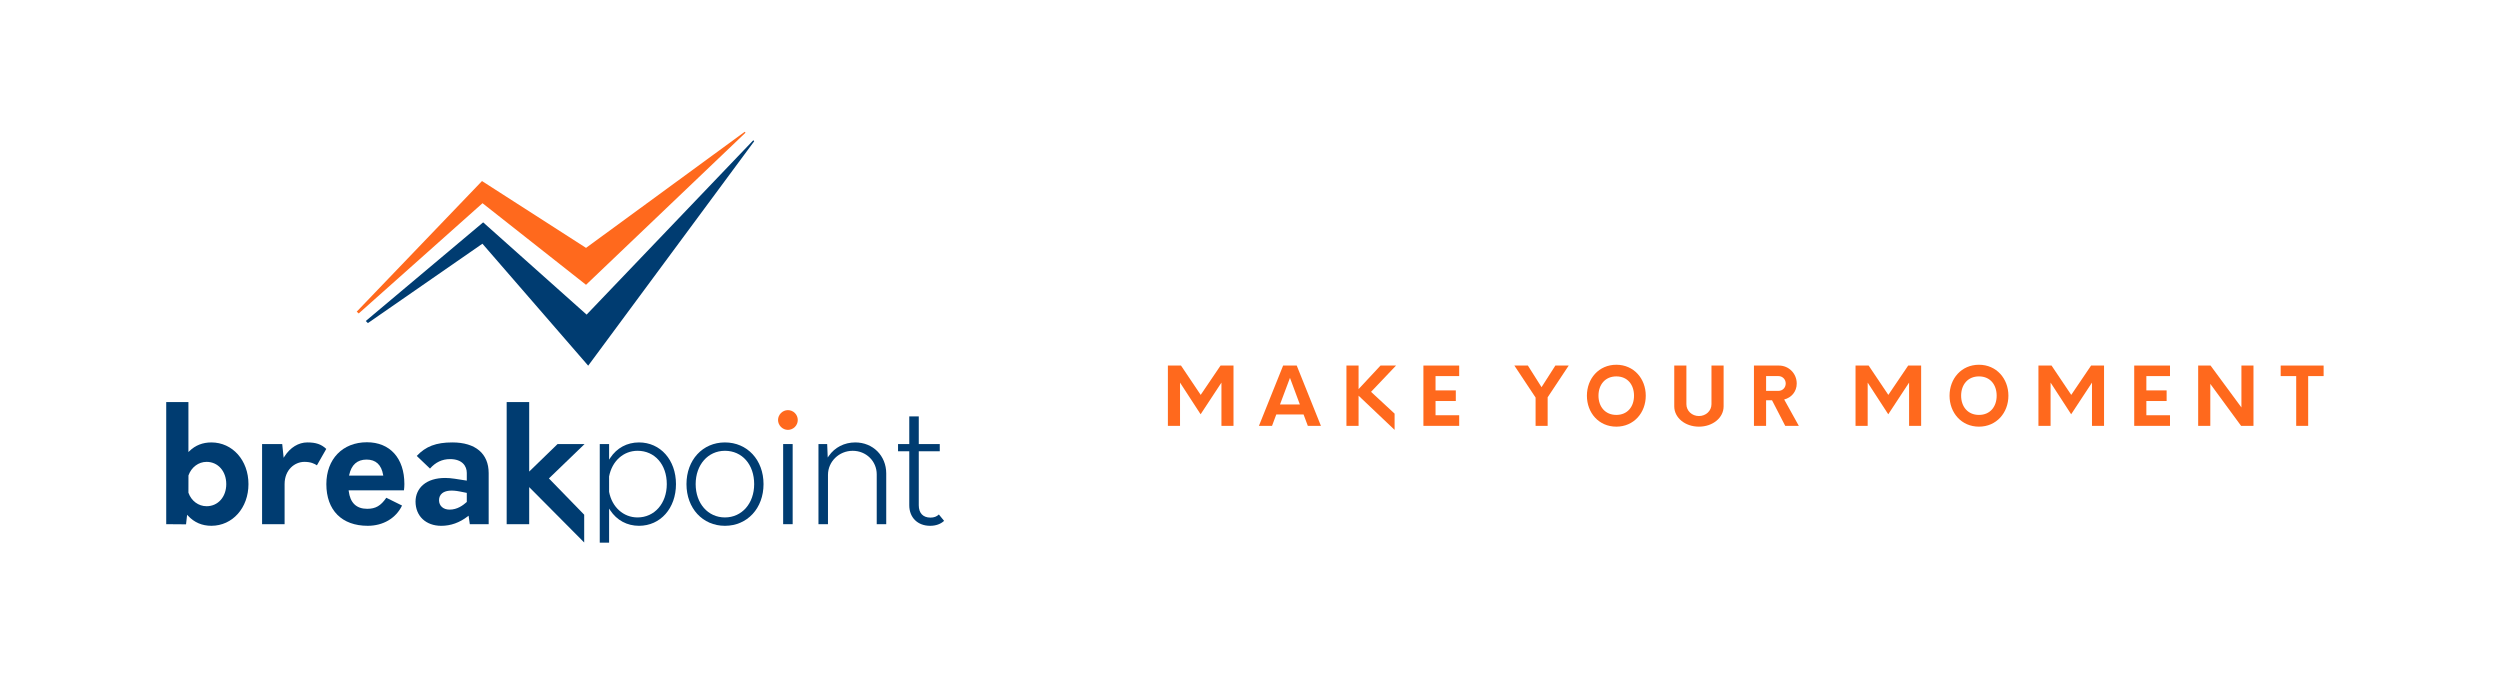 <?xml version="1.0" encoding="utf-8"?>
<!-- Generator: Adobe Illustrator 16.0.0, SVG Export Plug-In . SVG Version: 6.00 Build 0)  -->
<!DOCTYPE svg PUBLIC "-//W3C//DTD SVG 1.1//EN" "http://www.w3.org/Graphics/SVG/1.1/DTD/svg11.dtd">
<svg version="1.1" xmlns="http://www.w3.org/2000/svg" xmlns:xlink="http://www.w3.org/1999/xlink" x="0px" y="0px"
	 width="370.667px" height="100px" viewBox="0 0 370.667 100" enable-background="new 0 0 370.667 100" xml:space="preserve">
<g id="圖層_2">
</g>
<g id="圖層_1">
	<g>
		<polygon fill="#FF691D" points="182.887,54.199 182.887,63.14 181.099,63.14 181.099,56.727 178.011,61.423 174.959,56.727 
			174.959,63.14 173.159,63.14 173.159,54.199 175.103,54.199 178.023,58.55 180.968,54.199 		"/>
		<path fill="#FF691D" d="M193.274,61.447h-4.042l-0.631,1.692h-1.943l3.588-8.941h2.015l3.588,8.941h-1.943L193.274,61.447z
			 M192.726,59.968l-1.466-3.945l-1.479,3.945H192.726z"/>
		<polygon fill="#FF691D" points="203.28,58.097 206.772,61.328 206.772,63.736 201.432,58.669 201.432,63.14 199.632,63.14 
			199.632,54.199 201.432,54.199 201.432,57.691 204.686,54.199 206.986,54.199 		"/>
		<polygon fill="#FF691D" points="212.843,55.761 212.843,57.883 215.848,57.883 215.848,59.457 212.843,59.457 212.843,61.567 
			216.349,61.567 216.349,63.14 211.044,63.14 211.044,54.199 216.349,54.199 216.349,55.761 		"/>
		<polygon fill="#FF691D" points="229.465,58.908 229.465,63.14 227.677,63.14 227.677,58.944 224.53,54.199 226.533,54.199 
			228.559,57.405 230.609,54.199 232.588,54.199 		"/>
		<path fill="#FF691D" d="M235.286,58.669c0-2.539,1.765-4.589,4.363-4.589c2.587,0,4.363,2.05,4.363,4.589
			c0,2.539-1.776,4.59-4.363,4.59C237.051,63.259,235.286,61.208,235.286,58.669 M242.271,58.669c0-1.621-0.954-2.861-2.623-2.861
			s-2.646,1.24-2.646,2.861c0,1.61,0.978,2.849,2.646,2.849S242.271,60.279,242.271,58.669"/>
		<path fill="#FF691D" d="M248.236,60.254v-6.056h1.8v5.734c0,0.978,0.822,1.752,1.859,1.752c1.037,0,1.859-0.774,1.859-1.752
			v-5.734h1.8v6.056c0,1.682-1.609,3.005-3.659,3.005S248.236,61.937,248.236,60.254"/>
		<path fill="#FF691D" d="M266.705,63.14h-2.015l-1.956-3.791h-0.881v3.791h-1.8v-8.941h3.696c1.479,0,2.646,1.181,2.646,2.67
			c0,1.181-0.775,2.086-1.86,2.361L266.705,63.14z M264.762,56.857c0-0.62-0.477-1.096-1.084-1.096h-1.824v2.193h1.824
			C264.297,57.954,264.762,57.478,264.762,56.857"/>
		<polygon fill="#FF691D" points="284.841,54.199 284.841,63.14 283.053,63.14 283.053,56.727 279.966,61.423 276.914,56.727 
			276.914,63.14 275.114,63.14 275.114,54.199 277.057,54.199 279.977,58.55 282.922,54.199 		"/>
		<path fill="#FF691D" d="M289.053,58.669c0-2.539,1.764-4.589,4.362-4.589c2.588,0,4.364,2.05,4.364,4.589
			c0,2.539-1.776,4.59-4.364,4.59C290.817,63.259,289.053,61.208,289.053,58.669 M296.039,58.669c0-1.621-0.953-2.861-2.623-2.861
			c-1.669,0-2.646,1.24-2.646,2.861c0,1.61,0.977,2.849,2.646,2.849C295.085,61.519,296.039,60.279,296.039,58.669"/>
		<polygon fill="#FF691D" points="311.96,54.199 311.96,63.14 310.172,63.14 310.172,56.727 307.084,61.423 304.033,56.727 
			304.033,63.14 302.232,63.14 302.232,54.199 304.175,54.199 307.096,58.55 310.04,54.199 		"/>
		<polygon fill="#FF691D" points="318.234,55.761 318.234,57.883 321.238,57.883 321.238,59.457 318.234,59.457 318.234,61.567 
			321.739,61.567 321.739,63.14 316.434,63.14 316.434,54.199 321.739,54.199 321.739,55.761 		"/>
		<polygon fill="#FF691D" points="334.116,54.199 334.116,63.14 332.28,63.14 327.715,56.917 327.715,63.14 325.915,63.14 
			325.915,54.199 327.751,54.199 332.328,60.41 332.328,54.199 		"/>
		<polygon fill="#FF691D" points="344.515,55.761 342.226,55.761 342.226,63.14 340.45,63.14 340.45,55.761 338.149,55.761 
			338.149,54.199 344.515,54.199 		"/>
	</g>
	<g>
		<path fill="#003C71" d="M31.334,65.597c-1.279,0-2.37,0.43-3.242,1.277l-0.155,0.15v-7.413h-3.292v18.107l2.939,0.023l0.158-1.42
			l0.136,0.146c0.915,0.988,2.078,1.49,3.456,1.49c3.139,0,5.505-2.656,5.505-6.181S34.473,65.597,31.334,65.597 M30.634,75.055
			c-1.207,0-2.264-0.781-2.692-1.992l-0.005-0.029l0.005-2.54c0.434-1.225,1.49-2.015,2.692-2.015c1.688,0,2.914,1.387,2.914,3.3
			C33.548,73.676,32.322,75.055,30.634,75.055"/>
		<path fill="#003C71" d="M42.196,67.653l-0.141,0.22l-0.211-2.035h-2.987v11.881h3.339v-5.94c0-2.144,1.514-3.3,2.939-3.3
			c0.933,0,1.48,0.263,1.852,0.514l1.387-2.433c-0.738-0.692-1.532-0.963-2.804-0.963C44.264,65.597,43.035,66.347,42.196,67.653"/>
		<path fill="#003C71" d="M54.4,65.572c-3.597,0-6.013,2.494-6.013,6.206c0,3.87,2.293,6.181,6.134,6.181
			c2.286,0,4.182-1.121,5.09-3.002l-2.333-1.156c-0.82,1.193-1.594,1.639-2.83,1.639c-1.609,0-2.533-0.887-2.745-2.637L51.691,72.7
			h8.202c0.041-0.33,0.062-0.641,0.062-0.945C59.955,67.941,57.826,65.572,54.4,65.572 M51.753,70.519l0.024-0.111
			c0.329-1.504,1.195-2.268,2.575-2.268c1.369,0,2.195,0.765,2.455,2.271l0.018,0.107H51.753z"/>
		<path fill="#003C71" d="M67.067,65.597c-2.407,0-3.943,0.582-5.276,2.004l1.964,1.873c0.812-0.933,1.812-1.405,2.975-1.405
			c1.828,0,2.48,1.057,2.48,2.045v1.145l-1.818-0.281c-0.487-0.076-0.954-0.113-1.398-0.113c-1.352,0-2.482,0.347-3.262,1.015
			c-0.724,0.619-1.122,1.501-1.122,2.481c0,2.154,1.534,3.6,3.817,3.6c1.403,0,2.723-0.473,3.925-1.404l0.125-0.096l0.18,1.26h2.797
			v-7.581C72.453,67.252,70.49,65.597,67.067,65.597 M69.21,74.424l-0.031,0.027c-0.536,0.477-1.38,1.109-2.522,1.109
			c-0.935,0-1.563-0.561-1.563-1.395c0-0.426,0.158-0.781,0.457-1.027c0.509-0.418,1.39-0.509,2.62-0.268l1.039,0.207V74.424z"/>
		<polygon fill="#003C71" points="82.668,65.838 78.461,69.919 78.461,59.612 75.122,59.612 75.122,77.719 78.461,77.719 
			78.461,72.222 86.616,80.432 86.616,76.314 81.386,70.937 86.674,65.838 		"/>
		<path fill="#003C71" d="M94.743,65.597c-1.771,0-3.286,0.816-4.267,2.299l-0.168,0.254v-2.312h-1.385v14.621h1.385v-5.053
			l0.168,0.254c0.98,1.482,2.496,2.299,4.267,2.299c3.176,0,5.482-2.6,5.482-6.181C100.225,68.196,97.919,65.597,94.743,65.597
			 M94.525,76.719c-2.088,0-3.783-1.523-4.216-3.789l-0.002-2.285c0.435-2.284,2.129-3.808,4.218-3.808
			c2.554,0,4.338,2.032,4.338,4.941C98.863,74.641,97.039,76.719,94.525,76.719"/>
		<path fill="#003C71" d="M107.482,65.597c-3.303,0-5.7,2.6-5.7,6.182c0,3.581,2.397,6.181,5.7,6.181c3.316,0,5.724-2.6,5.724-6.181
			C113.206,68.196,110.798,65.597,107.482,65.597 M107.482,76.719c-2.514,0-4.338-2.078-4.338-4.94s1.824-4.941,4.338-4.941
			c2.554,0,4.337,2.032,4.337,4.941C111.82,74.641,109.996,76.719,107.482,76.719"/>
		<rect x="116.115" y="65.838" fill="#003C71" width="1.41" height="11.881"/>
		<path fill="#FF691D" d="M116.82,60.809c-0.793,0-1.463,0.67-1.463,1.463s0.67,1.464,1.463,1.464c0.807,0,1.463-0.657,1.463-1.464
			S117.627,60.809,116.82,60.809"/>
		<path fill="#003C71" d="M126.809,65.597c-1.613,0-3.045,0.732-3.93,2.012l-0.156,0.225l-0.08-1.995h-1.292v11.881h1.41v-7.315
			c0-1.966,1.643-3.566,3.662-3.566c2,0,3.566,1.535,3.566,3.493v7.389h1.409v-7.533C131.397,67.57,129.425,65.597,126.809,65.597"
			/>
		<path fill="#003C71" d="M139.204,76.281c-0.328,0.314-0.727,0.463-1.248,0.463c-1.101,0-1.732-0.668-1.732-1.83V66.91h3.112
			v-1.072h-3.112v-4.102h-1.41v4.102h-1.665v1.072h1.665v8.004c0,1.822,1.243,3.045,3.094,3.045c0.842,0,1.556-0.254,2.071-0.734
			L139.204,76.281z"/>
		<polygon fill="#FF691D" points="53.186,46.477 71.542,30.129 86.888,42.227 110.535,19.674 110.417,19.541 86.889,36.752 
			71.464,26.843 52.892,46.205 		"/>
		<polygon fill="#003C71" points="111.821,20.946 111.693,20.792 86.976,46.647 71.636,32.968 54.23,47.595 54.548,47.903 
			71.527,36.134 87.209,54.218 		"/>
	</g>
</g>
</svg>
